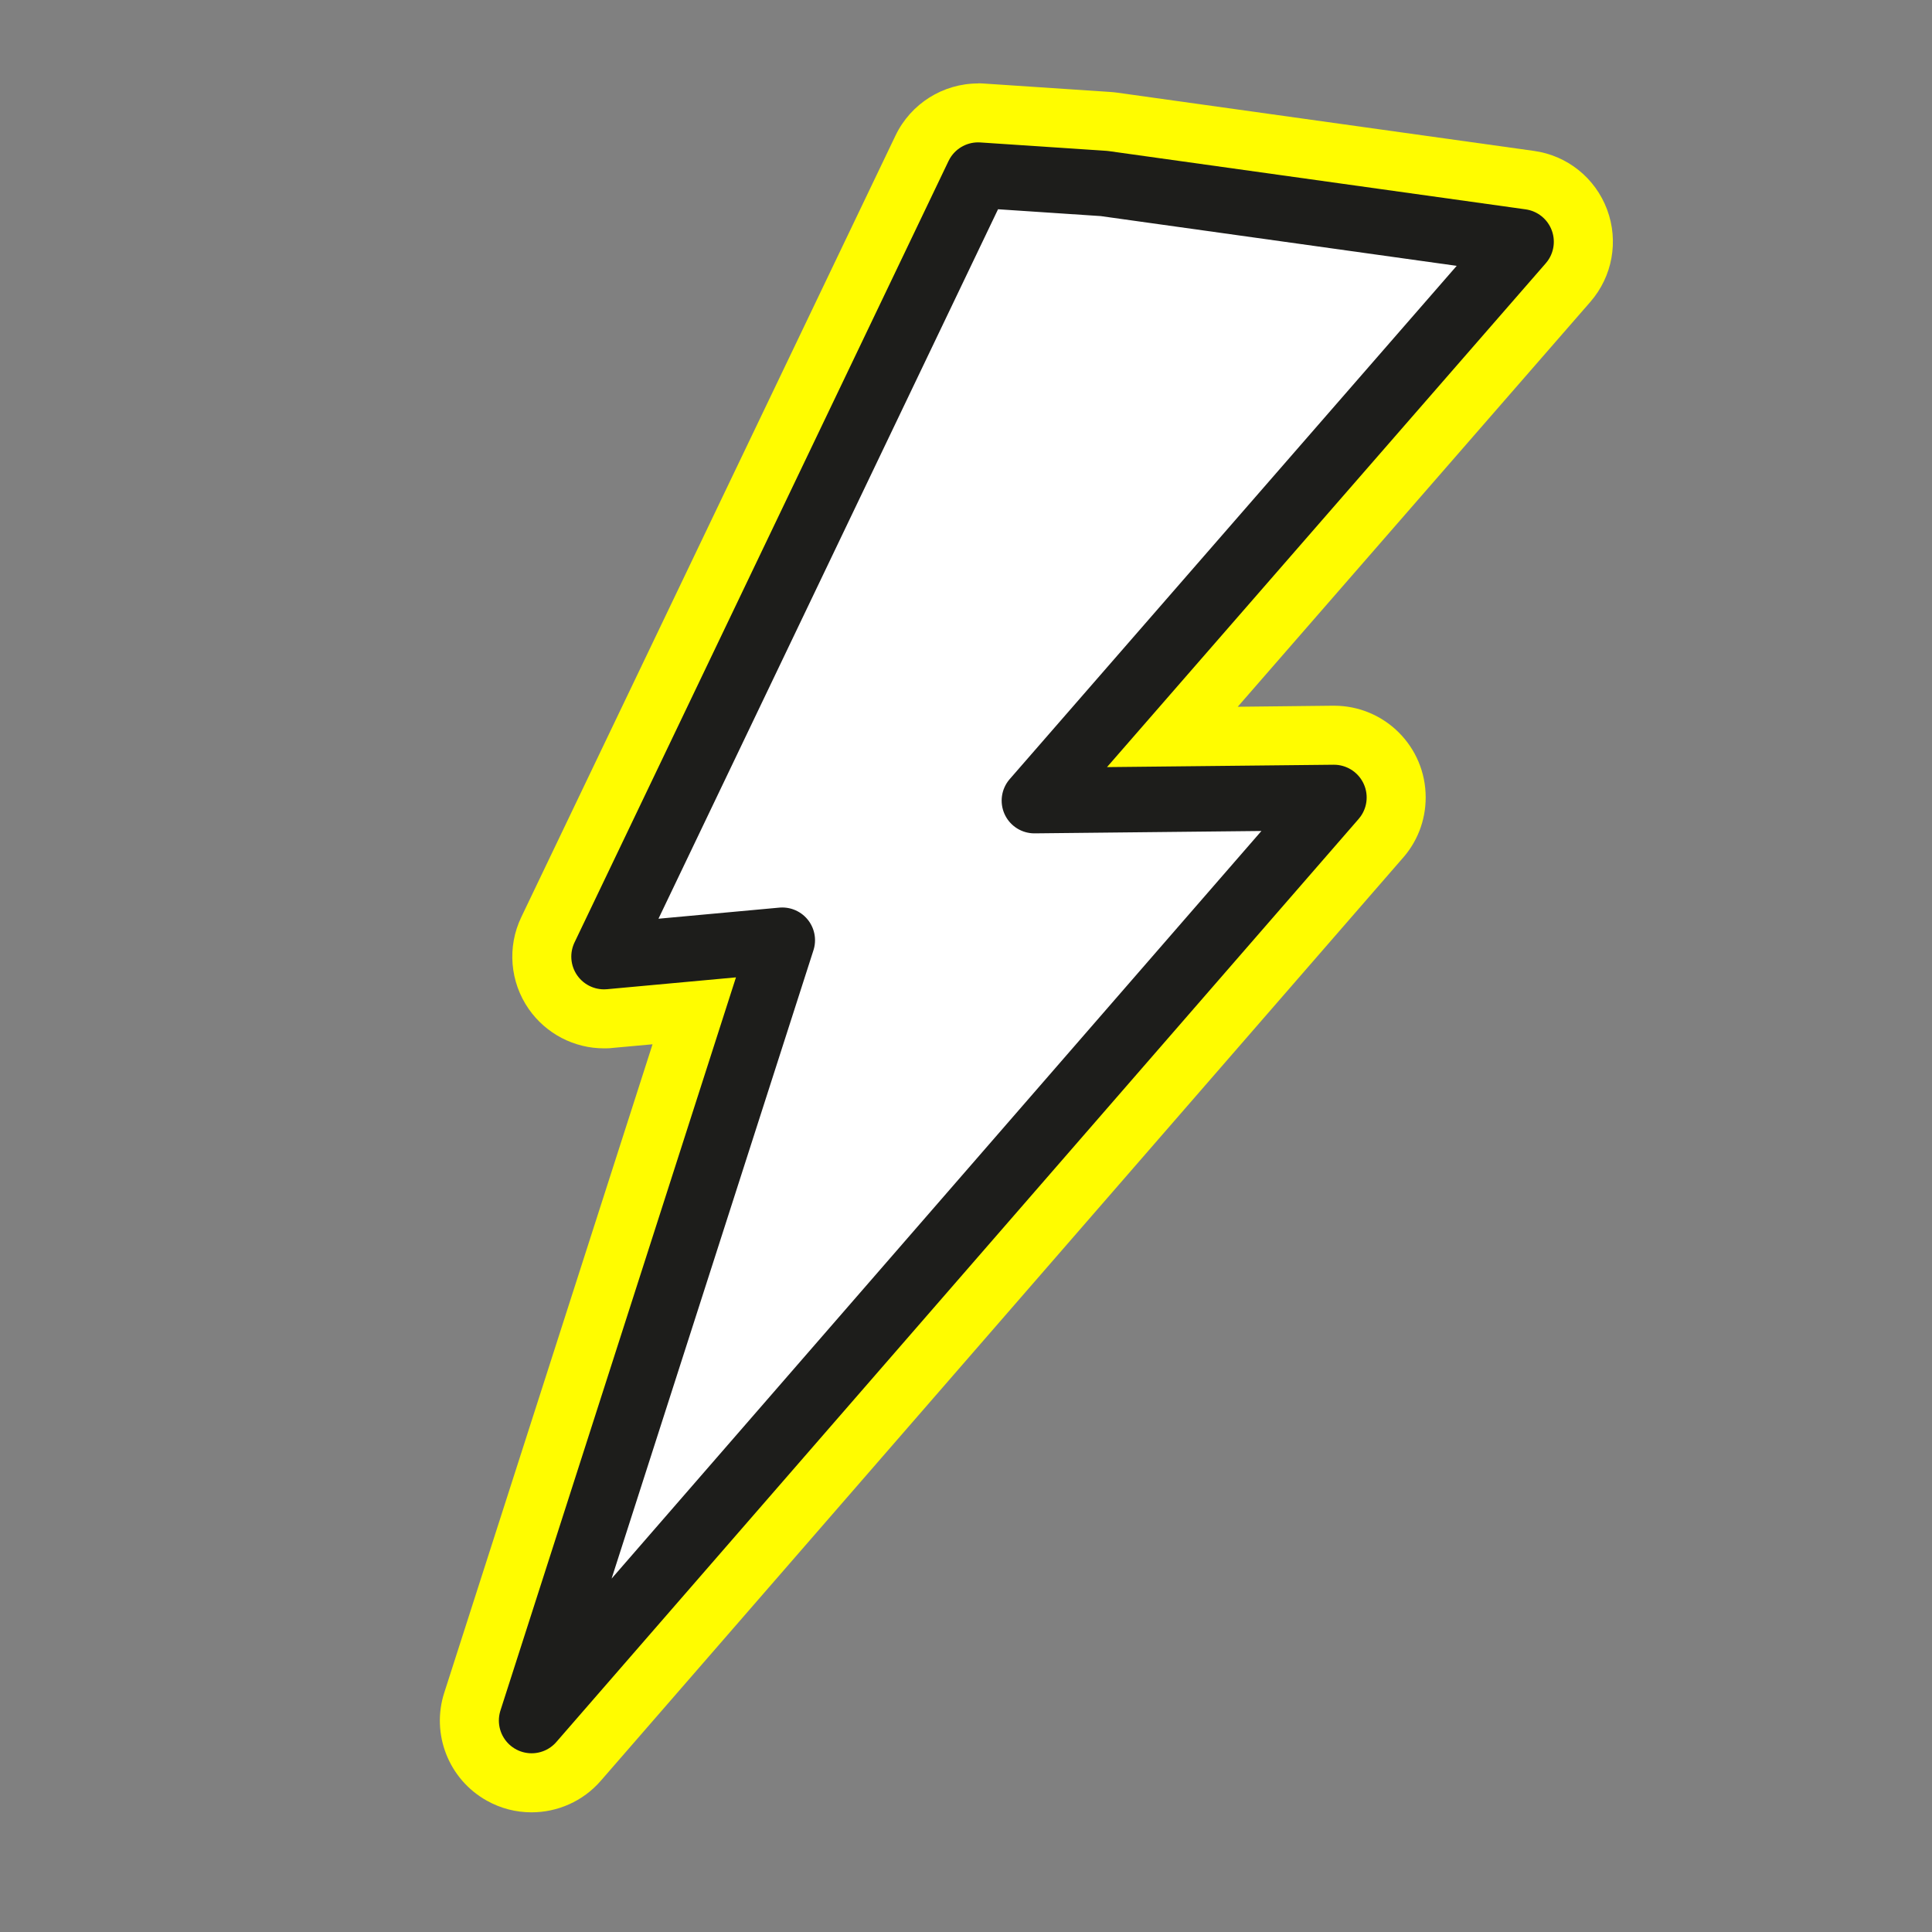 <svg xmlns="http://www.w3.org/2000/svg" xmlns:xlink="http://www.w3.org/1999/xlink" width="1200" zoomAndPan="magnify" viewBox="0 0 900 900" height="1200" preserveAspectRatio="xMidYMid meet" version="1.2"><rect x="0" y="0" width="900" height="900" fill="#808080" stroke="none"/><g id="c0557f1e9e"><path style=" stroke:none;fill-rule:nonzero;fill:#ffffff;fill-opacity:1;" d="M 247.66 822.898 C 244.059 822.898 240.461 821.984 237.164 820.152 C 228.316 815.148 224.23 804.656 227.34 795.016 L 334.238 462.246 L 283.352 466.883 C 282.68 466.883 282.07 466.941 281.398 466.941 C 274.445 466.941 267.914 463.527 263.891 457.793 C 259.496 451.508 258.824 443.332 262.18 436.375 L 436.496 72.305 C 440.035 64.863 447.602 60.164 455.777 60.164 C 456.266 60.164 456.754 60.164 457.18 60.164 L 515.875 64.07 C 516.363 64.07 516.914 64.129 517.402 64.25 L 711.672 91.402 C 719.418 92.5 725.945 97.75 728.691 105.07 C 731.438 112.391 729.973 120.688 724.789 126.547 L 529.301 351.078 C 529.301 351.078 621.43 350.102 621.492 350.102 C 629.789 350.102 637.355 354.922 640.895 362.488 C 644.434 370.113 643.152 379.082 637.598 385.43 L 263.828 815.453 C 259.68 820.273 253.699 822.777 247.719 822.777 Z M 247.66 822.898 "/><path style=" stroke:none;fill-rule:nonzero;fill:#fffc00;fill-opacity:1;" d="M 455.656 81.578 L 514.352 85.484 L 708.621 112.637 L 481.891 373.043 L 621.43 371.516 L 247.66 801.543 L 364.441 438.023 L 281.398 445.648 L 455.715 81.578 M 455.656 38.871 C 439.305 38.871 424.293 48.266 417.156 63.152 L 242.84 427.223 C 236.188 441.074 237.531 457.426 246.316 470.055 C 254.371 481.586 267.488 488.359 281.34 488.359 C 282.621 488.359 283.961 488.359 285.242 488.176 L 303.977 486.469 L 206.965 788.488 C 200.738 807.766 208.977 828.816 226.672 838.762 C 233.262 842.484 240.461 844.254 247.598 844.254 C 259.617 844.254 271.516 839.188 279.875 829.551 L 653.156 400.07 C 659.992 392.508 664.141 382.5 664.141 371.457 C 664.141 347.844 645.043 328.746 621.43 328.746 C 621.43 328.746 621.062 328.746 620.883 328.746 L 576.586 329.234 L 740.836 140.641 C 751.145 128.805 754.137 112.332 748.645 97.625 C 743.152 82.922 730.098 72.426 714.539 70.293 L 520.27 43.141 C 519.23 43.02 518.258 42.898 517.219 42.836 L 458.523 38.93 C 457.547 38.871 456.633 38.809 455.656 38.809 Z M 455.656 38.871 "/><path style="fill:none;stroke-width:5;stroke-linecap:round;stroke-linejoin:round;stroke:#1d1d1b;stroke-opacity:1;stroke-miterlimit:4;" d="M 71.81 10.5 L 81.43 11.14 L 113.27 15.59 L 76.11 58.26 L 98.98 58.02 L 37.72 128.5 L 56.86 68.92 L 43.25 70.17 Z M 71.81 10.5 " transform="matrix(6.101,0,0,6.101,17.515,17.515)"/></g></svg>